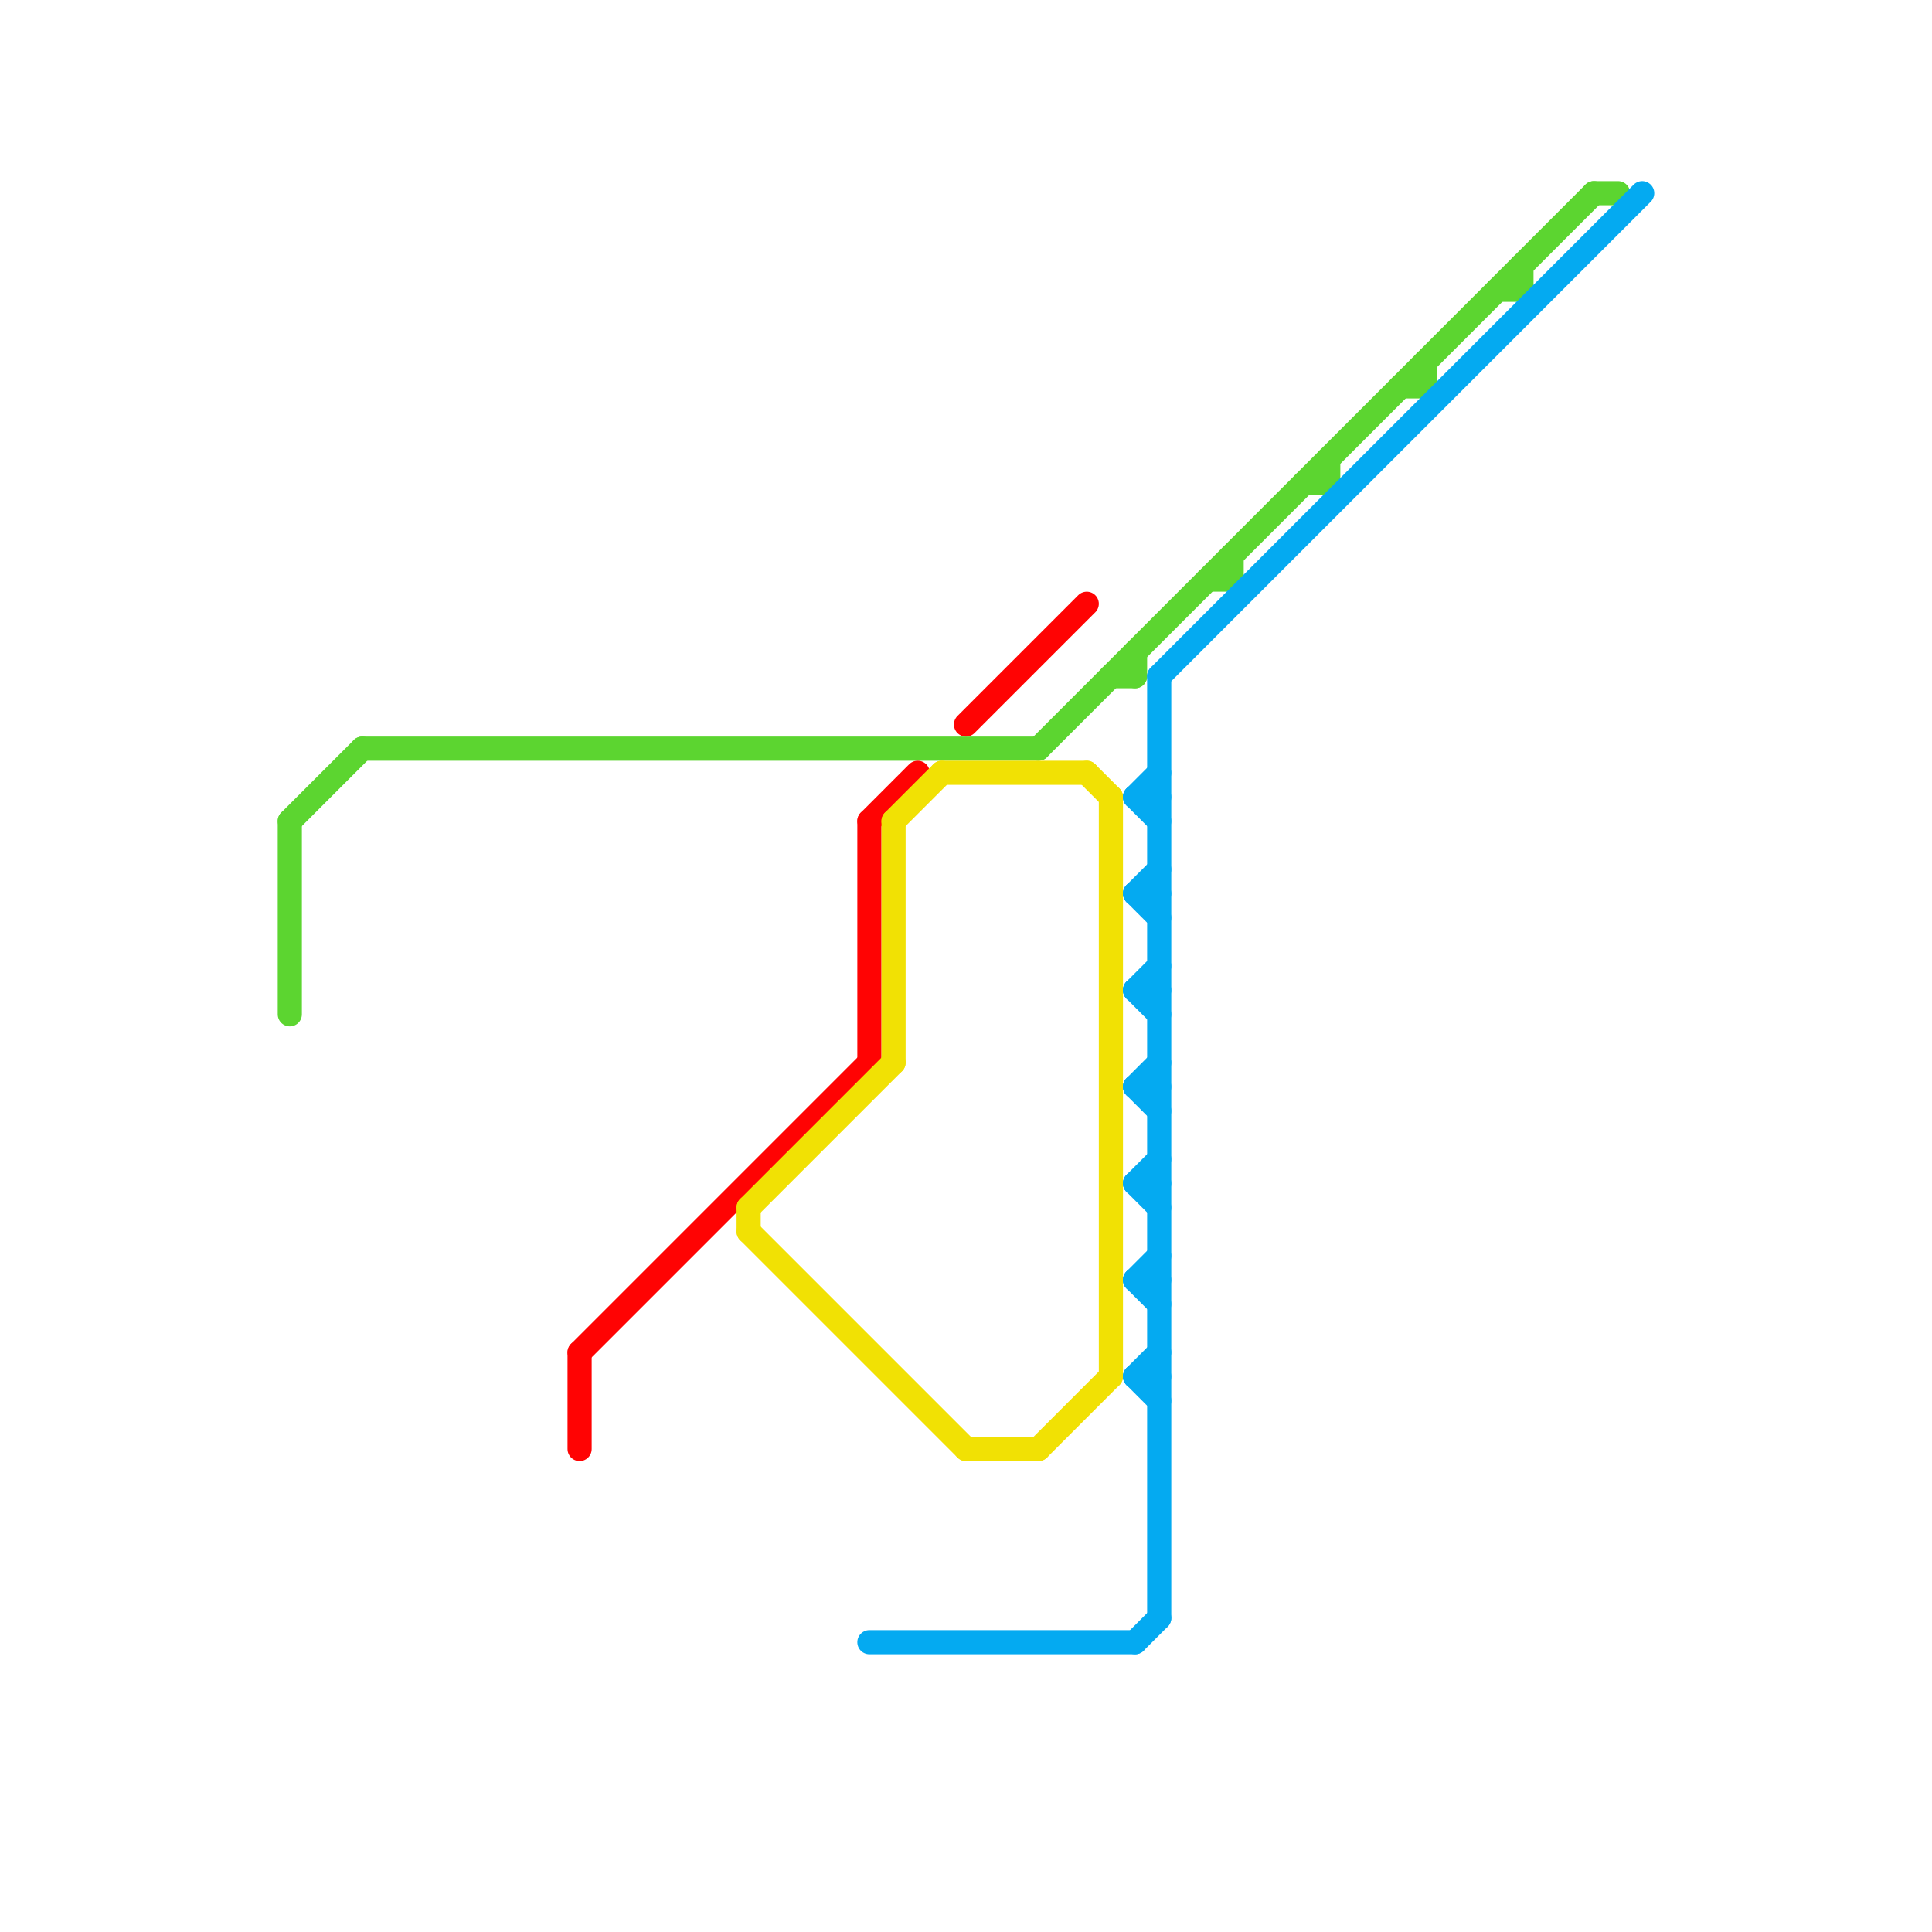 
<svg version="1.1" xmlns="http://www.w3.org/2000/svg" viewBox="0 0 80 80">
<style>text { font: 1px Helvetica; font-weight: 600; white-space: pre; dominant-baseline: central; } line { stroke-width: 1; fill: none; stroke-linecap: round; stroke-linejoin: round; } .c0 { stroke: #5cd530 } .c1 { stroke: #ff0303 } .c2 { stroke: #f1e104 } .c3 { stroke: #04aaf1 }</style><defs><g id="wm-xf"><circle r="1.2" fill="#000"/><circle r="0.9" fill="#fff"/><circle r="0.6" fill="#000"/><circle r="0.3" fill="#fff"/></g><g id="wm"><circle r="0.6" fill="#000"/><circle r="0.3" fill="#fff"/></g></defs><line class="c0" x1="66" y1="8" x2="67" y2="8"/><line class="c0" x1="58" y1="16" x2="59" y2="16"/><line class="c0" x1="55" y1="19" x2="55" y2="20"/><line class="c0" x1="62" y1="12" x2="63" y2="12"/><line class="c0" x1="59" y1="15" x2="59" y2="16"/><line class="c0" x1="51" y1="23" x2="51" y2="24"/><line class="c0" x1="63" y1="11" x2="63" y2="12"/><line class="c0" x1="46" y1="28" x2="47" y2="28"/><line class="c0" x1="47" y1="27" x2="47" y2="28"/><line class="c0" x1="12" y1="34" x2="15" y2="31"/><line class="c0" x1="15" y1="31" x2="43" y2="31"/><line class="c0" x1="43" y1="31" x2="66" y2="8"/><line class="c0" x1="50" y1="24" x2="51" y2="24"/><line class="c0" x1="12" y1="34" x2="12" y2="42"/><line class="c0" x1="54" y1="20" x2="55" y2="20"/><line class="c1" x1="40" y1="30" x2="45" y2="25"/><line class="c1" x1="36" y1="34" x2="36" y2="44"/><line class="c1" x1="36" y1="34" x2="38" y2="32"/><line class="c1" x1="24" y1="56" x2="24" y2="60"/><line class="c1" x1="24" y1="56" x2="36" y2="44"/><line class="c2" x1="37" y1="34" x2="37" y2="44"/><line class="c2" x1="31" y1="50" x2="37" y2="44"/><line class="c2" x1="40" y1="60" x2="43" y2="60"/><line class="c2" x1="39" y1="32" x2="45" y2="32"/><line class="c2" x1="43" y1="60" x2="46" y2="57"/><line class="c2" x1="37" y1="34" x2="39" y2="32"/><line class="c2" x1="31" y1="51" x2="40" y2="60"/><line class="c2" x1="46" y1="33" x2="46" y2="57"/><line class="c2" x1="45" y1="32" x2="46" y2="33"/><line class="c2" x1="31" y1="50" x2="31" y2="51"/><line class="c3" x1="47" y1="57" x2="48" y2="58"/><line class="c3" x1="47" y1="41" x2="48" y2="41"/><line class="c3" x1="47" y1="49" x2="48" y2="49"/><line class="c3" x1="48" y1="28" x2="48" y2="67"/><line class="c3" x1="47" y1="53" x2="48" y2="52"/><line class="c3" x1="47" y1="37" x2="48" y2="36"/><line class="c3" x1="47" y1="33" x2="48" y2="34"/><line class="c3" x1="36" y1="68" x2="47" y2="68"/><line class="c3" x1="47" y1="45" x2="48" y2="46"/><line class="c3" x1="47" y1="57" x2="48" y2="57"/><line class="c3" x1="47" y1="49" x2="48" y2="48"/><line class="c3" x1="47" y1="68" x2="48" y2="67"/><line class="c3" x1="47" y1="41" x2="48" y2="40"/><line class="c3" x1="47" y1="53" x2="48" y2="54"/><line class="c3" x1="47" y1="33" x2="48" y2="33"/><line class="c3" x1="48" y1="28" x2="68" y2="8"/><line class="c3" x1="47" y1="45" x2="48" y2="45"/><line class="c3" x1="47" y1="37" x2="48" y2="38"/><line class="c3" x1="47" y1="57" x2="48" y2="56"/><line class="c3" x1="47" y1="41" x2="48" y2="42"/><line class="c3" x1="47" y1="49" x2="48" y2="50"/><line class="c3" x1="47" y1="53" x2="48" y2="53"/><line class="c3" x1="47" y1="33" x2="48" y2="32"/><line class="c3" x1="47" y1="37" x2="48" y2="37"/><line class="c3" x1="47" y1="45" x2="48" y2="44"/>
</svg>
